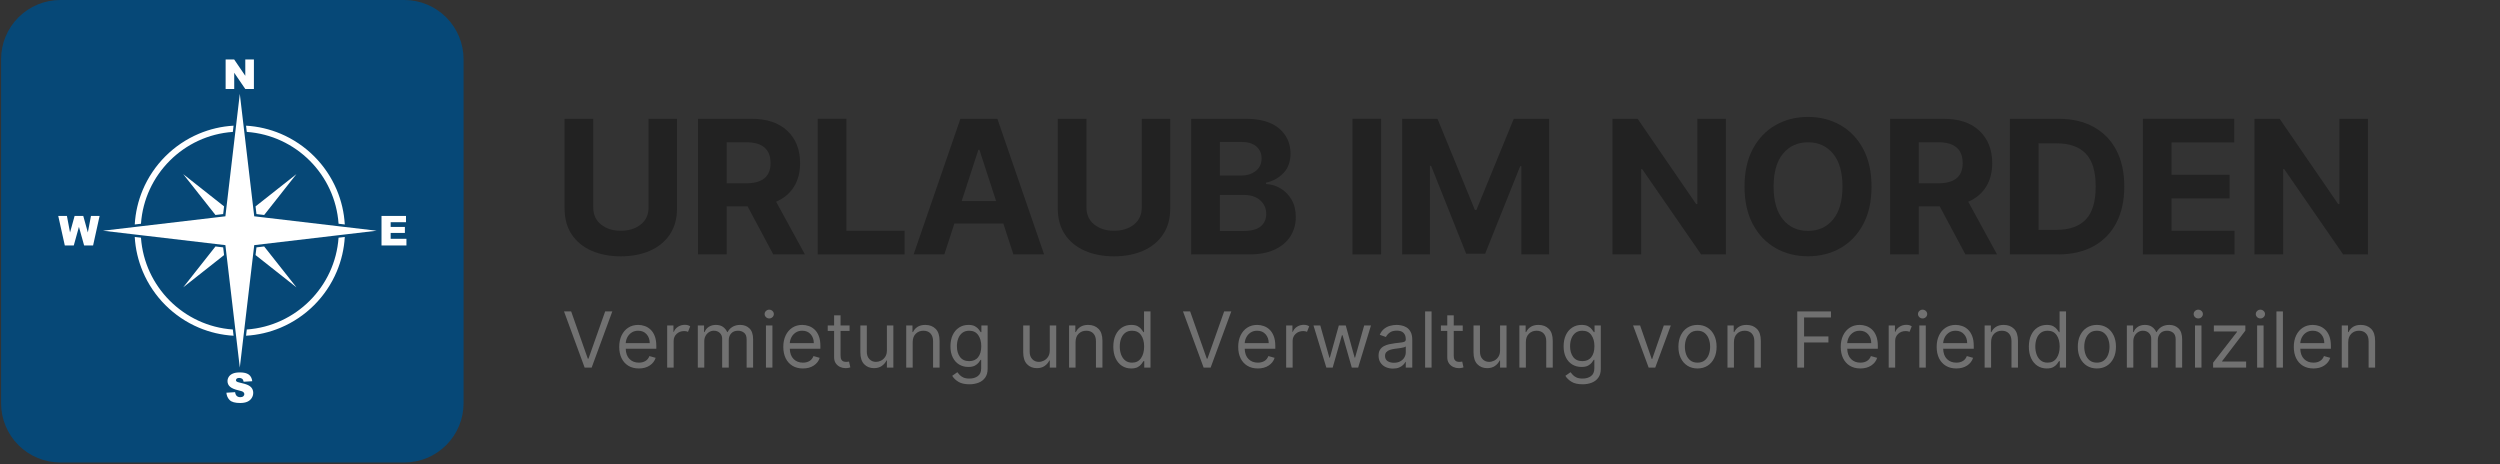 <svg xmlns="http://www.w3.org/2000/svg" xmlns:xlink="http://www.w3.org/1999/xlink" width="1685" viewBox="0 0 1263.75 234.75" height="313" preserveAspectRatio="xMidYMid meet"><rect x="0" y="0" width="1263.75" height="234.75" fill="#333333" stroke="none"/><defs><g></g><clipPath id="bb475d9228"><path d="M 0.547 0 L 234.336 0 L 234.336 233.789 L 0.547 233.789 Z M 0.547 0 " clip-rule="nonzero"></path></clipPath><clipPath id="159c32aa49"><path d="M 30.516 0 L 204.367 0 C 212.316 0 219.938 3.156 225.559 8.777 C 231.18 14.398 234.336 22.02 234.336 29.969 L 234.336 203.82 C 234.336 211.77 231.18 219.391 225.559 225.012 C 219.938 230.633 212.316 233.789 204.367 233.789 L 30.516 233.789 C 22.566 233.789 14.945 230.633 9.324 225.012 C 3.703 219.391 0.547 211.77 0.547 203.82 L 0.547 29.969 C 0.547 22.02 3.703 14.398 9.324 8.777 C 14.945 3.156 22.566 0 30.516 0 Z M 30.516 0 " clip-rule="nonzero"></path></clipPath><clipPath id="1db68e9070"><path d="M 129 124 L 150 124 L 150 146 L 129 146 Z M 129 124 " clip-rule="nonzero"></path></clipPath><clipPath id="8521438f41"><path d="M 29.391 71.258 L 29.391 162.531 C 29.391 185.289 47.836 203.738 70.594 203.738 L 164.289 203.738 C 187.047 203.738 205.496 185.289 205.496 162.531 L 205.496 71.258 C 205.496 48.5 187.047 30.051 164.289 30.051 L 70.594 30.051 C 47.836 30.051 29.391 48.5 29.391 71.258 Z M 29.391 71.258 " clip-rule="nonzero"></path></clipPath><clipPath id="893286cc1f"><path d="M 92 88 L 114 88 L 114 109 L 92 109 Z M 92 88 " clip-rule="nonzero"></path></clipPath><clipPath id="d1e3455b29"><path d="M 29.391 71.258 L 29.391 162.531 C 29.391 185.289 47.836 203.738 70.594 203.738 L 164.289 203.738 C 187.047 203.738 205.496 185.289 205.496 162.531 L 205.496 71.258 C 205.496 48.5 187.047 30.051 164.289 30.051 L 70.594 30.051 C 47.836 30.051 29.391 48.5 29.391 71.258 Z M 29.391 71.258 " clip-rule="nonzero"></path></clipPath><clipPath id="d07c2668b0"><path d="M 92 124 L 114 124 L 114 146 L 92 146 Z M 92 124 " clip-rule="nonzero"></path></clipPath><clipPath id="8e78274593"><path d="M 29.391 71.258 L 29.391 162.531 C 29.391 185.289 47.836 203.738 70.594 203.738 L 164.289 203.738 C 187.047 203.738 205.496 185.289 205.496 162.531 L 205.496 71.258 C 205.496 48.5 187.047 30.051 164.289 30.051 L 70.594 30.051 C 47.836 30.051 29.391 48.5 29.391 71.258 Z M 29.391 71.258 " clip-rule="nonzero"></path></clipPath><clipPath id="140df1969f"><path d="M 129 88 L 150 88 L 150 109 L 129 109 Z M 129 88 " clip-rule="nonzero"></path></clipPath><clipPath id="7735bf720f"><path d="M 29.391 71.258 L 29.391 162.531 C 29.391 185.289 47.836 203.738 70.594 203.738 L 164.289 203.738 C 187.047 203.738 205.496 185.289 205.496 162.531 L 205.496 71.258 C 205.496 48.5 187.047 30.051 164.289 30.051 L 70.594 30.051 C 47.836 30.051 29.391 48.5 29.391 71.258 Z M 29.391 71.258 " clip-rule="nonzero"></path></clipPath><clipPath id="0ed8c55591"><path d="M 68 119 L 119 119 L 119 170 L 68 170 Z M 68 119 " clip-rule="nonzero"></path></clipPath><clipPath id="028c1cdd03"><path d="M 29.391 71.258 L 29.391 162.531 C 29.391 185.289 47.836 203.738 70.594 203.738 L 164.289 203.738 C 187.047 203.738 205.496 185.289 205.496 162.531 L 205.496 71.258 C 205.496 48.5 187.047 30.051 164.289 30.051 L 70.594 30.051 C 47.836 30.051 29.391 48.5 29.391 71.258 Z M 29.391 71.258 " clip-rule="nonzero"></path></clipPath><clipPath id="db1c16315e"><path d="M 124 119 L 175 119 L 175 170 L 124 170 Z M 124 119 " clip-rule="nonzero"></path></clipPath><clipPath id="3063140995"><path d="M 29.391 71.258 L 29.391 162.531 C 29.391 185.289 47.836 203.738 70.594 203.738 L 164.289 203.738 C 187.047 203.738 205.496 185.289 205.496 162.531 L 205.496 71.258 C 205.496 48.5 187.047 30.051 164.289 30.051 L 70.594 30.051 C 47.836 30.051 29.391 48.5 29.391 71.258 Z M 29.391 71.258 " clip-rule="nonzero"></path></clipPath><clipPath id="3230ef5eb7"><path d="M 68 63 L 119 63 L 119 114 L 68 114 Z M 68 63 " clip-rule="nonzero"></path></clipPath><clipPath id="2e36f6dea6"><path d="M 29.391 71.258 L 29.391 162.531 C 29.391 185.289 47.836 203.738 70.594 203.738 L 164.289 203.738 C 187.047 203.738 205.496 185.289 205.496 162.531 L 205.496 71.258 C 205.496 48.5 187.047 30.051 164.289 30.051 L 70.594 30.051 C 47.836 30.051 29.391 48.5 29.391 71.258 Z M 29.391 71.258 " clip-rule="nonzero"></path></clipPath><clipPath id="60705db166"><path d="M 124 63 L 175 63 L 175 114 L 124 114 Z M 124 63 " clip-rule="nonzero"></path></clipPath><clipPath id="facb0a1097"><path d="M 29.391 71.258 L 29.391 162.531 C 29.391 185.289 47.836 203.738 70.594 203.738 L 164.289 203.738 C 187.047 203.738 205.496 185.289 205.496 162.531 L 205.496 71.258 C 205.496 48.5 187.047 30.051 164.289 30.051 L 70.594 30.051 C 47.836 30.051 29.391 48.5 29.391 71.258 Z M 29.391 71.258 " clip-rule="nonzero"></path></clipPath><clipPath id="2d9230aacb"><path d="M 52 47 L 191 47 L 191 186 L 52 186 Z M 52 47 " clip-rule="nonzero"></path></clipPath><clipPath id="8adae45820"><path d="M 29.391 71.258 L 29.391 162.531 C 29.391 185.289 47.836 203.738 70.594 203.738 L 164.289 203.738 C 187.047 203.738 205.496 185.289 205.496 162.531 L 205.496 71.258 C 205.496 48.5 187.047 30.051 164.289 30.051 L 70.594 30.051 C 47.836 30.051 29.391 48.5 29.391 71.258 Z M 29.391 71.258 " clip-rule="nonzero"></path></clipPath><clipPath id="c357f99dee"><path d="M 114 30.051 L 129 30.051 L 129 45 L 114 45 Z M 114 30.051 " clip-rule="nonzero"></path></clipPath><clipPath id="dd0b498a78"><path d="M 29.391 71.258 L 29.391 162.531 C 29.391 185.289 47.836 203.738 70.594 203.738 L 164.289 203.738 C 187.047 203.738 205.496 185.289 205.496 162.531 L 205.496 71.258 C 205.496 48.5 187.047 30.051 164.289 30.051 L 70.594 30.051 C 47.836 30.051 29.391 48.5 29.391 71.258 Z M 29.391 71.258 " clip-rule="nonzero"></path></clipPath><clipPath id="769afbe088"><path d="M 114.176 188.078 L 128.297 188.078 L 128.297 203.715 L 114.176 203.715 Z M 114.176 188.078 " clip-rule="nonzero"></path></clipPath><clipPath id="431e5ec8bc"><path d="M 29.391 71.258 L 29.391 162.531 C 29.391 185.289 47.836 203.738 70.594 203.738 L 164.289 203.738 C 187.047 203.738 205.496 185.289 205.496 162.531 L 205.496 71.258 C 205.496 48.5 187.047 30.051 164.289 30.051 L 70.594 30.051 C 47.836 30.051 29.391 48.5 29.391 71.258 Z M 29.391 71.258 " clip-rule="nonzero"></path></clipPath><clipPath id="5112224278"><path d="M 29.391 109 L 51 109 L 51 125 L 29.391 125 Z M 29.391 109 " clip-rule="nonzero"></path></clipPath><clipPath id="4e1a5d6933"><path d="M 29.391 71.258 L 29.391 162.531 C 29.391 185.289 47.836 203.738 70.594 203.738 L 164.289 203.738 C 187.047 203.738 205.496 185.289 205.496 162.531 L 205.496 71.258 C 205.496 48.5 187.047 30.051 164.289 30.051 L 70.594 30.051 C 47.836 30.051 29.391 48.5 29.391 71.258 Z M 29.391 71.258 " clip-rule="nonzero"></path></clipPath><clipPath id="bc7a14013e"><path d="M 192.805 109.066 L 205.453 109.066 L 205.453 124.332 L 192.805 124.332 Z M 192.805 109.066 " clip-rule="nonzero"></path></clipPath><clipPath id="46adf8fa4f"><path d="M 29.391 71.258 L 29.391 162.531 C 29.391 185.289 47.836 203.738 70.594 203.738 L 164.289 203.738 C 187.047 203.738 205.496 185.289 205.496 162.531 L 205.496 71.258 C 205.496 48.5 187.047 30.051 164.289 30.051 L 70.594 30.051 C 47.836 30.051 29.391 48.5 29.391 71.258 Z M 29.391 71.258 " clip-rule="nonzero"></path></clipPath></defs><g clip-path="url(#bb475d9228)"><g clip-path="url(#159c32aa49)"><path fill="#064877" d="M 0.547 0 L 234.336 0 L 234.336 233.789 L 0.547 233.789 Z M 0.547 0 " fill-opacity="1" fill-rule="nonzero"></path></g></g><g clip-path="url(#1db68e9070)"><g clip-path="url(#8521438f41)"><path fill="#ffffff" d="M 129.18 128.941 L 149.844 145.25 L 133.535 124.586 L 129.641 125.047 L 129.18 128.941 " fill-opacity="1" fill-rule="nonzero"></path></g></g><g clip-path="url(#893286cc1f)"><g clip-path="url(#d1e3455b29)"><path fill="#ffffff" d="M 113.266 104.32 L 92.613 88.02 L 108.914 108.672 L 112.809 108.211 L 113.266 104.32 " fill-opacity="1" fill-rule="nonzero"></path></g></g><g clip-path="url(#d07c2668b0)"><g clip-path="url(#8e78274593)"><path fill="#ffffff" d="M 108.922 124.586 L 92.613 145.25 L 113.266 128.949 L 112.809 125.047 L 108.922 124.586 " fill-opacity="1" fill-rule="nonzero"></path></g></g><g clip-path="url(#140df1969f)"><g clip-path="url(#7735bf720f)"><path fill="#ffffff" d="M 133.543 108.672 L 149.844 88.02 L 129.18 104.328 L 129.641 108.211 L 133.543 108.672 " fill-opacity="1" fill-rule="nonzero"></path></g></g><g clip-path="url(#0ed8c55591)"><g clip-path="url(#028c1cdd03)"><path fill="#ffffff" d="M 71.262 120.152 L 68.113 119.781 C 68.469 125.844 69.836 131.73 72.199 137.32 C 73.535 140.473 75.184 143.512 77.105 146.355 C 79.008 149.172 81.191 151.82 83.598 154.227 C 86.004 156.633 88.652 158.816 91.469 160.719 C 94.312 162.641 97.352 164.289 100.5 165.621 C 106.098 167.988 111.996 169.359 118.066 169.711 L 117.695 166.562 C 92.887 164.836 73 144.957 71.262 120.152 " fill-opacity="1" fill-rule="nonzero"></path></g></g><g clip-path="url(#db1c16315e)"><g clip-path="url(#3063140995)"><path fill="#ffffff" d="M 124.75 166.559 L 124.379 169.707 C 130.438 169.352 136.32 167.984 141.906 165.621 C 145.055 164.289 148.094 162.641 150.938 160.719 C 153.754 158.816 156.402 156.633 158.809 154.227 C 161.215 151.82 163.398 149.172 165.301 146.355 C 167.223 143.512 168.871 140.473 170.203 137.32 C 172.57 131.734 173.938 125.848 174.293 119.789 L 171.141 120.156 C 169.402 144.945 149.539 164.812 124.75 166.559 " fill-opacity="1" fill-rule="nonzero"></path></g></g><g clip-path="url(#3230ef5eb7)"><g clip-path="url(#2e36f6dea6)"><path fill="#ffffff" d="M 117.699 66.68 L 118.066 63.527 C 111.996 63.879 106.102 65.25 100.5 67.617 C 97.352 68.949 94.312 70.602 91.469 72.52 C 88.652 74.422 86.004 76.609 83.598 79.016 C 81.191 81.418 79.008 84.066 77.105 86.883 C 75.184 89.727 73.535 92.766 72.199 95.918 C 69.836 101.516 68.465 107.406 68.113 113.477 L 71.262 113.105 C 72.992 88.289 92.883 68.402 117.699 66.68 " fill-opacity="1" fill-rule="nonzero"></path></g></g><g clip-path="url(#60705db166)"><g clip-path="url(#facb0a1097)"><path fill="#ffffff" d="M 171.145 113.098 L 174.293 113.469 C 173.941 107.402 172.57 101.512 170.203 95.918 C 168.871 92.766 167.223 89.727 165.301 86.883 C 163.398 84.066 161.215 81.418 158.809 79.016 C 156.402 76.609 153.754 74.422 150.938 72.52 C 148.094 70.602 145.055 68.949 141.906 67.617 C 136.316 65.254 130.438 63.887 124.379 63.531 L 124.75 66.68 C 149.543 68.426 169.414 88.301 171.145 113.098 " fill-opacity="1" fill-rule="nonzero"></path></g></g><g clip-path="url(#2d9230aacb)"><g clip-path="url(#8adae45820)"><path fill="#ffffff" d="M 190.406 116.629 L 174.352 114.738 L 171.215 114.371 L 133.445 109.922 L 128.512 109.34 L 127.93 104.406 L 123.34 65.41 L 123.109 63.473 L 121.223 47.445 L 119.336 63.473 L 119.117 65.324 L 114.516 104.398 L 113.938 109.34 L 109.008 109.922 L 71.191 114.375 L 70.035 114.512 L 52.039 116.629 L 68.055 118.516 L 71.191 118.883 L 109.004 123.336 L 113.938 123.918 L 114.516 128.852 L 121.223 185.812 L 123.414 167.188 L 123.48 166.633 L 127.93 128.844 L 128.512 123.918 L 133.453 123.332 L 171.215 118.887 L 174.352 118.52 L 190.406 116.629 " fill-opacity="1" fill-rule="nonzero"></path></g></g><g clip-path="url(#c357f99dee)"><g clip-path="url(#dd0b498a78)"><path fill="#ffffff" d="M 114.055 30.051 L 118.367 30.051 L 123.996 38.32 L 123.996 30.051 L 128.352 30.051 L 128.352 45 L 123.996 45 L 118.398 36.793 L 118.398 45 L 114.055 45 L 114.055 30.051 " fill-opacity="1" fill-rule="nonzero"></path></g></g><g clip-path="url(#769afbe088)"><g clip-path="url(#431e5ec8bc)"><path fill="#ffffff" d="M 114.441 198.516 L 118.836 198.238 C 118.934 198.953 119.125 199.496 119.418 199.871 C 119.895 200.477 120.574 200.777 121.457 200.777 C 122.117 200.777 122.625 200.625 122.98 200.312 C 123.34 200.004 123.516 199.645 123.516 199.238 C 123.516 198.852 123.348 198.504 123.008 198.199 C 122.668 197.891 121.879 197.605 120.641 197.332 C 118.617 196.879 117.172 196.273 116.309 195.516 C 115.438 194.762 115.004 193.801 115.004 192.629 C 115.004 191.863 115.227 191.137 115.672 190.453 C 116.117 189.77 116.785 189.234 117.68 188.844 C 118.574 188.453 119.797 188.258 121.355 188.258 C 123.266 188.258 124.723 188.609 125.727 189.32 C 126.727 190.035 127.324 191.164 127.516 192.711 L 123.16 192.969 C 123.043 192.293 122.801 191.805 122.43 191.5 C 122.059 191.191 121.551 191.039 120.898 191.039 C 120.359 191.039 119.953 191.156 119.684 191.383 C 119.41 191.609 119.273 191.887 119.273 192.215 C 119.273 192.453 119.387 192.664 119.613 192.855 C 119.828 193.051 120.344 193.234 121.16 193.406 C 123.18 193.84 124.625 194.281 125.5 194.727 C 126.375 195.172 127.012 195.723 127.41 196.383 C 127.805 197.043 128.004 197.781 128.004 198.598 C 128.004 199.555 127.738 200.438 127.207 201.246 C 126.68 202.059 125.938 202.668 124.984 203.09 C 124.035 203.508 122.836 203.715 121.387 203.715 C 118.844 203.715 117.082 203.227 116.105 202.246 C 115.125 201.27 114.57 200.023 114.441 198.516 " fill-opacity="1" fill-rule="nonzero"></path></g></g><g clip-path="url(#5112224278)"><g clip-path="url(#4e1a5d6933)"><path fill="#ffffff" d="M 29.438 109.145 L 33.824 109.145 L 35.402 117.516 L 37.715 109.145 L 42.086 109.145 L 44.406 117.504 L 45.988 109.145 L 50.352 109.145 L 47.055 124.094 L 42.527 124.094 L 39.902 114.68 L 37.293 124.094 L 32.762 124.094 L 29.438 109.145 " fill-opacity="1" fill-rule="nonzero"></path></g></g><g clip-path="url(#bc7a14013e)"><g clip-path="url(#46adf8fa4f)"><path fill="#ffffff" d="M 192.852 109.145 L 205.23 109.145 L 205.23 112.336 L 197.48 112.336 L 197.48 114.711 L 204.668 114.711 L 204.668 117.762 L 197.48 117.762 L 197.48 120.707 L 205.453 120.707 L 205.453 124.094 L 192.852 124.094 L 192.852 109.145 " fill-opacity="1" fill-rule="nonzero"></path></g></g><g fill="#222222" fill-opacity="1"><g transform="translate(279.441, 128.606)"><g><path d="M 48.406 -68.562 L 62.797 -68.562 L 62.797 -23.234 C 62.797 -18.055 61.578 -13.664 59.141 -10.062 C 56.711 -6.457 53.363 -3.719 49.094 -1.844 C 44.82 0.031 39.914 0.969 34.375 0.969 C 28.844 0.969 23.93 0.031 19.641 -1.844 C 15.359 -3.719 12.004 -6.457 9.578 -10.062 C 7.16 -13.664 5.953 -18.055 5.953 -23.234 L 5.953 -68.562 L 20.453 -68.562 L 20.453 -23.734 C 20.453 -20.078 21.773 -17.195 24.422 -15.094 C 27.066 -13 30.383 -11.953 34.375 -11.953 C 38.438 -11.953 41.789 -13 44.438 -15.094 C 47.082 -17.195 48.406 -20.078 48.406 -23.734 Z M 48.406 -68.562 "></path></g></g></g><g fill="#222222" fill-opacity="1"><g transform="translate(346.874, 128.606)"><g><path d="M 5.953 0 L 5.953 -68.562 L 33 -68.562 C 40.789 -68.562 46.832 -66.531 51.125 -62.469 C 55.426 -58.406 57.578 -52.969 57.578 -46.156 C 57.578 -41.469 56.531 -37.461 54.438 -34.141 C 52.352 -30.816 49.359 -28.316 45.453 -26.641 L 60.016 0 L 44.016 0 L 31.031 -24.297 L 20.453 -24.297 L 20.453 0 Z M 20.453 -35.953 L 30.297 -35.953 C 38.523 -35.953 42.641 -39.352 42.641 -46.156 C 42.641 -53.188 38.504 -56.703 30.234 -56.703 L 20.453 -56.703 Z M 20.453 -35.953 "></path></g></g></g><g fill="#222222" fill-opacity="1"><g transform="translate(407.412, 128.606)"><g><path d="M 5.953 0 L 5.953 -68.562 L 20.453 -68.562 L 20.453 -11.953 L 49.844 -11.953 L 49.844 0 Z M 5.953 0 "></path></g></g></g><g fill="#222222" fill-opacity="1"><g transform="translate(459.582, 128.606)"><g><path d="M 17.781 0 L 2.25 0 L 25.906 -68.562 L 44.594 -68.562 L 68.219 0 L 52.688 0 L 47.594 -15.625 L 22.859 -15.625 Z M 26.547 -26.953 L 43.953 -26.953 L 35.516 -52.891 L 34.984 -52.891 Z M 26.547 -26.953 "></path></g></g></g><g fill="#222222" fill-opacity="1"><g transform="translate(528.755, 128.606)"><g><path d="M 48.406 -68.562 L 62.797 -68.562 L 62.797 -23.234 C 62.797 -18.055 61.578 -13.664 59.141 -10.062 C 56.711 -6.457 53.363 -3.719 49.094 -1.844 C 44.82 0.031 39.914 0.969 34.375 0.969 C 28.844 0.969 23.93 0.031 19.641 -1.844 C 15.359 -3.719 12.004 -6.457 9.578 -10.062 C 7.16 -13.664 5.953 -18.055 5.953 -23.234 L 5.953 -68.562 L 20.453 -68.562 L 20.453 -23.734 C 20.453 -20.078 21.773 -17.195 24.422 -15.094 C 27.066 -13 30.383 -11.953 34.375 -11.953 C 38.438 -11.953 41.789 -13 44.438 -15.094 C 47.082 -17.195 48.406 -20.078 48.406 -23.734 Z M 48.406 -68.562 "></path></g></g></g><g fill="#222222" fill-opacity="1"><g transform="translate(596.188, 128.606)"><g><path d="M 5.953 0 L 5.953 -68.562 L 33.406 -68.562 C 40.969 -68.562 46.648 -66.914 50.453 -63.625 C 54.266 -60.332 56.172 -56.117 56.172 -50.984 C 56.172 -46.941 55 -43.676 52.656 -41.188 C 50.312 -38.695 47.352 -37.051 43.781 -36.25 L 43.781 -35.578 C 46.395 -35.473 48.844 -34.738 51.125 -33.375 C 53.414 -32.008 55.273 -30.109 56.703 -27.672 C 58.129 -25.242 58.844 -22.336 58.844 -18.953 C 58.844 -15.305 57.941 -12.055 56.141 -9.203 C 54.348 -6.348 51.703 -4.098 48.203 -2.453 C 44.703 -0.816 40.383 0 35.25 0 Z M 20.453 -11.844 L 32.266 -11.844 C 36.328 -11.844 39.281 -12.625 41.125 -14.188 C 42.969 -15.75 43.891 -17.816 43.891 -20.391 C 43.891 -23.223 42.879 -25.539 40.859 -27.344 C 38.836 -29.156 36.086 -30.062 32.609 -30.062 L 20.453 -30.062 Z M 20.453 -39.875 L 31.203 -39.875 C 34.172 -39.875 36.633 -40.645 38.594 -42.188 C 40.562 -43.738 41.547 -45.867 41.547 -48.578 C 41.547 -51.047 40.664 -53.039 38.906 -54.562 C 37.156 -56.082 34.676 -56.844 31.469 -56.844 L 20.453 -56.844 Z M 20.453 -39.875 "></path></g></g></g><g fill="#222222" fill-opacity="1"><g transform="translate(657.161, 128.606)"><g></g></g></g><g fill="#222222" fill-opacity="1"><g transform="translate(677.699, 128.606)"><g><path d="M 20.453 -68.562 L 20.453 0 L 5.953 0 L 5.953 -68.562 Z M 20.453 -68.562 "></path></g></g></g><g fill="#222222" fill-opacity="1"><g transform="translate(702.823, 128.606)"><g><path d="M 5.953 -68.562 L 23.828 -68.562 L 42.719 -22.5 L 43.516 -22.5 L 62.391 -68.562 L 80.266 -68.562 L 80.266 0 L 66.219 0 L 66.219 -44.625 L 65.641 -44.625 L 47.906 -0.328 L 38.328 -0.328 L 20.594 -44.797 L 20.016 -44.797 L 20.016 0 L 5.953 0 Z M 5.953 -68.562 "></path></g></g></g><g fill="#222222" fill-opacity="1"><g transform="translate(788.599, 128.606)"><g></g></g></g><g fill="#222222" fill-opacity="1"><g transform="translate(809.137, 128.606)"><g><path d="M 63.297 -68.562 L 63.297 0 L 50.781 0 L 20.953 -43.156 L 20.453 -43.156 L 20.453 0 L 5.953 0 L 5.953 -68.562 L 18.672 -68.562 L 48.266 -25.438 L 48.875 -25.438 L 48.875 -68.562 Z M 63.297 -68.562 "></path></g></g></g><g fill="#222222" fill-opacity="1"><g transform="translate(877.105, 128.606)"><g><path d="M 68.953 -34.281 C 68.953 -26.801 67.539 -20.438 64.719 -15.188 C 61.895 -9.945 58.062 -5.945 53.219 -3.188 C 48.383 -0.438 42.93 0.938 36.859 0.938 C 30.766 0.938 25.297 -0.441 20.453 -3.203 C 15.609 -5.973 11.781 -9.984 8.969 -15.234 C 6.156 -20.492 4.75 -26.844 4.75 -34.281 C 4.75 -41.758 6.156 -48.117 8.969 -53.359 C 11.781 -58.598 15.609 -62.598 20.453 -65.359 C 25.297 -68.117 30.766 -69.5 36.859 -69.5 C 42.93 -69.5 48.383 -68.117 53.219 -65.359 C 58.062 -62.598 61.895 -58.598 64.719 -53.359 C 67.539 -48.117 68.953 -41.758 68.953 -34.281 Z M 54.266 -34.281 C 54.266 -41.551 52.676 -47.098 49.5 -50.922 C 46.332 -54.754 42.117 -56.672 36.859 -56.672 C 31.586 -56.672 27.367 -54.754 24.203 -50.922 C 21.035 -47.098 19.453 -41.551 19.453 -34.281 C 19.453 -27.031 21.035 -21.484 24.203 -17.641 C 27.367 -13.805 31.586 -11.891 36.859 -11.891 C 42.117 -11.891 46.332 -13.805 49.5 -17.641 C 52.676 -21.484 54.266 -27.031 54.266 -34.281 Z M 54.266 -34.281 "></path></g></g></g><g fill="#222222" fill-opacity="1"><g transform="translate(949.492, 128.606)"><g><path d="M 5.953 0 L 5.953 -68.562 L 33 -68.562 C 40.789 -68.562 46.832 -66.531 51.125 -62.469 C 55.426 -58.406 57.578 -52.969 57.578 -46.156 C 57.578 -41.469 56.531 -37.461 54.438 -34.141 C 52.352 -30.816 49.359 -28.316 45.453 -26.641 L 60.016 0 L 44.016 0 L 31.031 -24.297 L 20.453 -24.297 L 20.453 0 Z M 20.453 -35.953 L 30.297 -35.953 C 38.523 -35.953 42.641 -39.352 42.641 -46.156 C 42.641 -53.188 38.504 -56.703 30.234 -56.703 L 20.453 -56.703 Z M 20.453 -35.953 "></path></g></g></g><g fill="#222222" fill-opacity="1"><g transform="translate(1010.03, 128.606)"><g><path d="M 30.266 0 L 5.953 0 L 5.953 -68.562 L 30.469 -68.562 C 37.363 -68.562 43.301 -67.191 48.281 -64.453 C 53.27 -61.723 57.102 -57.801 59.781 -52.688 C 62.457 -47.582 63.797 -41.469 63.797 -34.344 C 63.797 -27.207 62.453 -21.07 59.766 -15.938 C 57.078 -10.801 53.227 -6.859 48.219 -4.109 C 43.207 -1.367 37.223 0 30.266 0 Z M 20.453 -12.422 L 29.656 -12.422 C 36.102 -12.422 40.992 -14.16 44.328 -17.641 C 47.672 -21.117 49.344 -26.688 49.344 -34.344 C 49.344 -41.957 47.672 -47.492 44.328 -50.953 C 40.992 -54.41 36.113 -56.141 29.688 -56.141 L 20.453 -56.141 Z M 20.453 -12.422 "></path></g></g></g><g fill="#222222" fill-opacity="1"><g transform="translate(1077.262, 128.606)"><g><path d="M 5.953 0 L 5.953 -68.562 L 52.156 -68.562 L 52.156 -56.609 L 20.453 -56.609 L 20.453 -40.266 L 49.781 -40.266 L 49.781 -28.312 L 20.453 -28.312 L 20.453 -11.953 L 52.281 -11.953 L 52.281 0 Z M 5.953 0 "></path></g></g></g><g fill="#222222" fill-opacity="1"><g transform="translate(1133.683, 128.606)"><g><path d="M 63.297 -68.562 L 63.297 0 L 50.781 0 L 20.953 -43.156 L 20.453 -43.156 L 20.453 0 L 5.953 0 L 5.953 -68.562 L 18.672 -68.562 L 48.266 -25.438 L 48.875 -25.438 L 48.875 -68.562 Z M 63.297 -68.562 "></path></g></g></g><g fill="#717171" fill-opacity="1"><g transform="translate(284.114, 185.819)"><g><path d="M 4.609 -28.391 L 13.031 -4.5 L 13.359 -4.5 L 21.797 -28.391 L 25.406 -28.391 L 14.969 0 L 11.422 0 L 1 -28.391 Z M 4.609 -28.391 "></path></g></g></g><g fill="#717171" fill-opacity="1"><g transform="translate(311.018, 185.819)"><g><path d="M 11.922 0.438 C 9.867 0.438 8.098 -0.016 6.609 -0.922 C 5.129 -1.828 3.988 -3.098 3.188 -4.734 C 2.395 -6.379 2 -8.297 2 -10.484 C 2 -12.66 2.395 -14.582 3.188 -16.25 C 3.988 -17.926 5.109 -19.234 6.547 -20.172 C 7.984 -21.109 9.664 -21.578 11.594 -21.578 C 12.695 -21.578 13.789 -21.391 14.875 -21.016 C 15.957 -20.648 16.941 -20.051 17.828 -19.219 C 18.711 -18.395 19.422 -17.301 19.953 -15.938 C 20.484 -14.582 20.75 -12.91 20.75 -10.922 L 20.75 -9.547 L 5.281 -9.547 C 5.352 -7.266 6 -5.52 7.219 -4.312 C 8.438 -3.102 10.004 -2.5 11.922 -2.5 C 13.211 -2.5 14.316 -2.773 15.234 -3.328 C 16.16 -3.879 16.832 -4.711 17.25 -5.828 L 20.406 -4.938 C 19.906 -3.332 18.906 -2.035 17.406 -1.047 C 15.914 -0.055 14.086 0.438 11.922 0.438 Z M 5.281 -12.375 L 17.422 -12.375 C 17.422 -14.176 16.891 -15.672 15.828 -16.859 C 14.773 -18.047 13.363 -18.641 11.594 -18.641 C 10.344 -18.641 9.258 -18.348 8.344 -17.766 C 7.426 -17.18 6.703 -16.41 6.172 -15.453 C 5.648 -14.492 5.352 -13.469 5.281 -12.375 Z M 5.281 -12.375 "></path></g></g></g><g fill="#717171" fill-opacity="1"><g transform="translate(334.263, 185.819)"><g><path d="M 3 0 L 3 -21.297 L 6.156 -21.297 L 6.156 -18.078 L 6.375 -18.078 C 6.758 -19.129 7.457 -19.984 8.469 -20.641 C 9.488 -21.297 10.641 -21.625 11.922 -21.625 C 12.516 -21.625 13.031 -21.555 13.469 -21.422 C 13.914 -21.285 14.305 -21.098 14.641 -20.859 L 13.531 -18.078 C 13.301 -18.203 13.031 -18.297 12.719 -18.359 C 12.406 -18.43 12.047 -18.469 11.641 -18.469 C 10.086 -18.469 8.801 -17.992 7.781 -17.047 C 6.77 -16.098 6.266 -14.91 6.266 -13.484 L 6.266 0 Z M 3 0 "></path></g></g></g><g fill="#717171" fill-opacity="1"><g transform="translate(349.743, 185.819)"><g><path d="M 3 0 L 3 -21.297 L 6.156 -21.297 L 6.156 -17.969 L 6.438 -17.969 C 6.875 -19.102 7.586 -19.988 8.578 -20.625 C 9.566 -21.258 10.754 -21.578 12.141 -21.578 C 13.547 -21.578 14.719 -21.258 15.656 -20.625 C 16.594 -19.988 17.328 -19.102 17.859 -17.969 L 18.078 -17.969 C 18.629 -19.07 19.445 -19.945 20.531 -20.594 C 21.625 -21.25 22.93 -21.578 24.453 -21.578 C 26.359 -21.578 27.914 -20.984 29.125 -19.797 C 30.344 -18.609 30.953 -16.758 30.953 -14.25 L 30.953 0 L 27.672 0 L 27.672 -14.25 C 27.672 -15.82 27.238 -16.945 26.375 -17.625 C 25.52 -18.301 24.508 -18.641 23.344 -18.641 C 21.852 -18.641 20.695 -18.188 19.875 -17.281 C 19.051 -16.383 18.641 -15.242 18.641 -13.859 L 18.641 0 L 15.312 0 L 15.312 -14.594 C 15.312 -15.801 14.914 -16.773 14.125 -17.516 C 13.344 -18.266 12.332 -18.641 11.094 -18.641 C 10.238 -18.641 9.441 -18.41 8.703 -17.953 C 7.973 -17.504 7.383 -16.879 6.938 -16.078 C 6.488 -15.273 6.266 -14.352 6.266 -13.312 L 6.266 0 Z M 3 0 "></path></g></g></g><g fill="#717171" fill-opacity="1"><g transform="translate(384.19, 185.819)"><g><path d="M 3 0 L 3 -21.297 L 6.266 -21.297 L 6.266 0 Z M 4.656 -24.844 C 4.02 -24.844 3.473 -25.062 3.016 -25.5 C 2.555 -25.938 2.328 -26.457 2.328 -27.062 C 2.328 -27.676 2.555 -28.195 3.016 -28.625 C 3.473 -29.062 4.02 -29.281 4.656 -29.281 C 5.289 -29.281 5.836 -29.062 6.297 -28.625 C 6.754 -28.195 6.984 -27.676 6.984 -27.062 C 6.984 -26.457 6.754 -25.938 6.297 -25.5 C 5.836 -25.062 5.289 -24.844 4.656 -24.844 Z M 4.656 -24.844 "></path></g></g></g><g fill="#717171" fill-opacity="1"><g transform="translate(393.958, 185.819)"><g><path d="M 11.922 0.438 C 9.867 0.438 8.098 -0.016 6.609 -0.922 C 5.129 -1.828 3.988 -3.098 3.188 -4.734 C 2.395 -6.379 2 -8.297 2 -10.484 C 2 -12.66 2.395 -14.582 3.188 -16.25 C 3.988 -17.926 5.109 -19.234 6.547 -20.172 C 7.984 -21.109 9.664 -21.578 11.594 -21.578 C 12.695 -21.578 13.789 -21.391 14.875 -21.016 C 15.957 -20.648 16.941 -20.051 17.828 -19.219 C 18.711 -18.395 19.422 -17.301 19.953 -15.938 C 20.484 -14.582 20.75 -12.91 20.75 -10.922 L 20.75 -9.547 L 5.281 -9.547 C 5.352 -7.266 6 -5.52 7.219 -4.312 C 8.438 -3.102 10.004 -2.5 11.922 -2.5 C 13.211 -2.5 14.316 -2.773 15.234 -3.328 C 16.16 -3.879 16.832 -4.711 17.25 -5.828 L 20.406 -4.938 C 19.906 -3.332 18.906 -2.035 17.406 -1.047 C 15.914 -0.055 14.086 0.438 11.922 0.438 Z M 5.281 -12.375 L 17.422 -12.375 C 17.422 -14.176 16.891 -15.672 15.828 -16.859 C 14.773 -18.047 13.363 -18.641 11.594 -18.641 C 10.344 -18.641 9.258 -18.348 8.344 -17.766 C 7.426 -17.18 6.703 -16.41 6.172 -15.453 C 5.648 -14.492 5.352 -13.469 5.281 -12.375 Z M 5.281 -12.375 "></path></g></g></g><g fill="#717171" fill-opacity="1"><g transform="translate(417.202, 185.819)"><g><path d="M 12.25 -21.297 L 12.25 -18.531 L 7.703 -18.531 L 7.703 -6.094 C 7.703 -5.176 7.836 -4.488 8.109 -4.031 C 8.391 -3.57 8.742 -3.266 9.172 -3.109 C 9.598 -2.961 10.051 -2.891 10.531 -2.891 C 10.895 -2.891 11.191 -2.91 11.422 -2.953 C 11.648 -2.992 11.836 -3.023 11.984 -3.047 L 12.641 -0.109 C 12.422 -0.023 12.113 0.055 11.719 0.141 C 11.32 0.234 10.816 0.281 10.203 0.281 C 9.273 0.281 8.367 0.082 7.484 -0.312 C 6.609 -0.719 5.879 -1.328 5.297 -2.141 C 4.723 -2.953 4.438 -3.977 4.438 -5.219 L 4.438 -18.531 L 1.219 -18.531 L 1.219 -21.297 L 4.438 -21.297 L 4.438 -26.406 L 7.703 -26.406 L 7.703 -21.297 Z M 12.25 -21.297 "></path></g></g></g><g fill="#717171" fill-opacity="1"><g transform="translate(431.907, 185.819)"><g><path d="M 16.422 -8.703 L 16.422 -21.297 L 19.688 -21.297 L 19.688 0 L 16.422 0 L 16.422 -3.609 L 16.203 -3.609 C 15.703 -2.523 14.922 -1.602 13.859 -0.844 C 12.805 -0.094 11.477 0.281 9.875 0.281 C 7.875 0.281 6.227 -0.379 4.938 -1.703 C 3.645 -3.023 3 -5.047 3 -7.766 L 3 -21.297 L 6.266 -21.297 L 6.266 -7.984 C 6.266 -6.43 6.703 -5.191 7.578 -4.266 C 8.453 -3.348 9.566 -2.891 10.922 -2.891 C 11.734 -2.891 12.562 -3.094 13.406 -3.5 C 14.258 -3.914 14.973 -4.555 15.547 -5.422 C 16.129 -6.285 16.422 -7.379 16.422 -8.703 Z M 16.422 -8.703 "></path></g></g></g><g fill="#717171" fill-opacity="1"><g transform="translate(455.095, 185.819)"><g><path d="M 6.266 -12.812 L 6.266 0 L 3 0 L 3 -21.297 L 6.156 -21.297 L 6.156 -17.969 L 6.438 -17.969 C 6.938 -19.051 7.691 -19.922 8.703 -20.578 C 9.723 -21.242 11.035 -21.578 12.641 -21.578 C 14.797 -21.578 16.535 -20.914 17.859 -19.594 C 19.191 -18.27 19.859 -16.25 19.859 -13.531 L 19.859 0 L 16.578 0 L 16.578 -13.312 C 16.578 -14.988 16.145 -16.297 15.281 -17.234 C 14.414 -18.172 13.223 -18.641 11.703 -18.641 C 10.141 -18.641 8.844 -18.129 7.812 -17.109 C 6.781 -16.098 6.266 -14.664 6.266 -12.812 Z M 6.266 -12.812 "></path></g></g></g><g fill="#717171" fill-opacity="1"><g transform="translate(478.451, 185.819)"><g><path d="M 11.594 8.438 C 9.219 8.438 7.336 8.004 5.953 7.141 C 4.566 6.273 3.547 5.281 2.891 4.156 L 5.484 2.328 C 5.785 2.711 6.16 3.156 6.609 3.656 C 7.066 4.164 7.691 4.609 8.484 4.984 C 9.273 5.359 10.312 5.547 11.594 5.547 C 13.312 5.547 14.727 5.129 15.844 4.297 C 16.969 3.461 17.531 2.16 17.531 0.391 L 17.531 -3.938 L 17.25 -3.938 C 17.008 -3.551 16.672 -3.07 16.234 -2.5 C 15.797 -1.938 15.164 -1.43 14.344 -0.984 C 13.531 -0.547 12.426 -0.328 11.031 -0.328 C 9.312 -0.328 7.77 -0.734 6.406 -1.547 C 5.051 -2.359 3.977 -3.539 3.188 -5.094 C 2.395 -6.656 2 -8.547 2 -10.766 C 2 -12.941 2.379 -14.844 3.141 -16.469 C 3.91 -18.094 4.977 -19.348 6.344 -20.234 C 7.719 -21.129 9.301 -21.578 11.094 -21.578 C 12.477 -21.578 13.578 -21.348 14.391 -20.891 C 15.211 -20.43 15.844 -19.91 16.281 -19.328 C 16.719 -18.754 17.062 -18.285 17.312 -17.922 L 17.641 -17.922 L 17.641 -21.297 L 20.797 -21.297 L 20.797 0.609 C 20.797 2.441 20.379 3.93 19.547 5.078 C 18.723 6.234 17.613 7.082 16.219 7.625 C 14.832 8.164 13.289 8.438 11.594 8.438 Z M 11.484 -3.266 C 13.453 -3.266 14.957 -3.93 16 -5.266 C 17.051 -6.609 17.578 -8.457 17.578 -10.812 C 17.578 -13.113 17.055 -14.992 16.016 -16.453 C 14.984 -17.91 13.473 -18.641 11.484 -18.641 C 10.098 -18.641 8.941 -18.285 8.016 -17.578 C 7.098 -16.879 6.41 -15.938 5.953 -14.75 C 5.492 -13.57 5.266 -12.258 5.266 -10.812 C 5.266 -8.594 5.785 -6.781 6.828 -5.375 C 7.879 -3.969 9.43 -3.266 11.484 -3.266 Z M 11.484 -3.266 "></path></g></g></g><g fill="#717171" fill-opacity="1"><g transform="translate(502.749, 185.819)"><g></g></g></g><g fill="#717171" fill-opacity="1"><g transform="translate(514.236, 185.819)"><g><path d="M 16.422 -8.703 L 16.422 -21.297 L 19.688 -21.297 L 19.688 0 L 16.422 0 L 16.422 -3.609 L 16.203 -3.609 C 15.703 -2.523 14.922 -1.602 13.859 -0.844 C 12.805 -0.094 11.477 0.281 9.875 0.281 C 7.875 0.281 6.227 -0.379 4.938 -1.703 C 3.645 -3.023 3 -5.047 3 -7.766 L 3 -21.297 L 6.266 -21.297 L 6.266 -7.984 C 6.266 -6.43 6.703 -5.191 7.578 -4.266 C 8.453 -3.348 9.566 -2.891 10.922 -2.891 C 11.734 -2.891 12.562 -3.094 13.406 -3.5 C 14.258 -3.914 14.973 -4.555 15.547 -5.422 C 16.129 -6.285 16.422 -7.379 16.422 -8.703 Z M 16.422 -8.703 "></path></g></g></g><g fill="#717171" fill-opacity="1"><g transform="translate(537.425, 185.819)"><g><path d="M 6.266 -12.812 L 6.266 0 L 3 0 L 3 -21.297 L 6.156 -21.297 L 6.156 -17.969 L 6.438 -17.969 C 6.938 -19.051 7.691 -19.922 8.703 -20.578 C 9.723 -21.242 11.035 -21.578 12.641 -21.578 C 14.797 -21.578 16.535 -20.914 17.859 -19.594 C 19.191 -18.27 19.859 -16.25 19.859 -13.531 L 19.859 0 L 16.578 0 L 16.578 -13.312 C 16.578 -14.988 16.145 -16.297 15.281 -17.234 C 14.414 -18.172 13.223 -18.641 11.703 -18.641 C 10.141 -18.641 8.844 -18.129 7.812 -17.109 C 6.781 -16.098 6.266 -14.664 6.266 -12.812 Z M 6.266 -12.812 "></path></g></g></g><g fill="#717171" fill-opacity="1"><g transform="translate(560.78, 185.819)"><g><path d="M 11.031 0.438 C 9.258 0.438 7.691 -0.008 6.328 -0.906 C 4.973 -1.812 3.91 -3.086 3.141 -4.734 C 2.379 -6.379 2 -8.332 2 -10.594 C 2 -12.832 2.379 -14.773 3.141 -16.422 C 3.91 -18.066 4.977 -19.336 6.344 -20.234 C 7.719 -21.129 9.301 -21.578 11.094 -21.578 C 12.477 -21.578 13.57 -21.348 14.375 -20.891 C 15.188 -20.43 15.805 -19.91 16.234 -19.328 C 16.672 -18.754 17.008 -18.285 17.25 -17.922 L 17.531 -17.922 L 17.531 -28.391 L 20.797 -28.391 L 20.797 0 L 17.641 0 L 17.641 -3.266 L 17.25 -3.266 C 17.008 -2.879 16.664 -2.391 16.219 -1.797 C 15.781 -1.211 15.148 -0.691 14.328 -0.234 C 13.504 0.211 12.406 0.438 11.031 0.438 Z M 11.484 -2.5 C 13.453 -2.5 14.957 -3.254 16 -4.766 C 17.051 -6.273 17.578 -8.238 17.578 -10.656 C 17.578 -13.039 17.055 -14.969 16.016 -16.438 C 14.984 -17.906 13.473 -18.641 11.484 -18.641 C 10.098 -18.641 8.941 -18.285 8.016 -17.578 C 7.098 -16.867 6.41 -15.91 5.953 -14.703 C 5.492 -13.492 5.266 -12.145 5.266 -10.656 C 5.266 -9.133 5.5 -7.754 5.969 -6.516 C 6.438 -5.285 7.129 -4.305 8.047 -3.578 C 8.961 -2.859 10.109 -2.5 11.484 -2.5 Z M 11.484 -2.5 "></path></g></g></g><g fill="#717171" fill-opacity="1"><g transform="translate(585.522, 185.819)"><g></g></g></g><g fill="#717171" fill-opacity="1"><g transform="translate(597.01, 185.819)"><g><path d="M 4.609 -28.391 L 13.031 -4.5 L 13.359 -4.5 L 21.797 -28.391 L 25.406 -28.391 L 14.969 0 L 11.422 0 L 1 -28.391 Z M 4.609 -28.391 "></path></g></g></g><g fill="#717171" fill-opacity="1"><g transform="translate(623.914, 185.819)"><g><path d="M 11.922 0.438 C 9.867 0.438 8.098 -0.016 6.609 -0.922 C 5.129 -1.828 3.988 -3.098 3.188 -4.734 C 2.395 -6.379 2 -8.297 2 -10.484 C 2 -12.66 2.395 -14.582 3.188 -16.25 C 3.988 -17.926 5.109 -19.234 6.547 -20.172 C 7.984 -21.109 9.664 -21.578 11.594 -21.578 C 12.695 -21.578 13.789 -21.391 14.875 -21.016 C 15.957 -20.648 16.941 -20.051 17.828 -19.219 C 18.711 -18.395 19.422 -17.301 19.953 -15.938 C 20.484 -14.582 20.75 -12.91 20.75 -10.922 L 20.75 -9.547 L 5.281 -9.547 C 5.352 -7.266 6 -5.52 7.219 -4.312 C 8.438 -3.102 10.004 -2.5 11.922 -2.5 C 13.211 -2.5 14.316 -2.773 15.234 -3.328 C 16.16 -3.879 16.832 -4.711 17.25 -5.828 L 20.406 -4.938 C 19.906 -3.332 18.906 -2.035 17.406 -1.047 C 15.914 -0.055 14.086 0.438 11.922 0.438 Z M 5.281 -12.375 L 17.422 -12.375 C 17.422 -14.176 16.891 -15.672 15.828 -16.859 C 14.773 -18.047 13.363 -18.641 11.594 -18.641 C 10.344 -18.641 9.258 -18.348 8.344 -17.766 C 7.426 -17.18 6.703 -16.41 6.172 -15.453 C 5.648 -14.492 5.352 -13.469 5.281 -12.375 Z M 5.281 -12.375 "></path></g></g></g><g fill="#717171" fill-opacity="1"><g transform="translate(647.158, 185.819)"><g><path d="M 3 0 L 3 -21.297 L 6.156 -21.297 L 6.156 -18.078 L 6.375 -18.078 C 6.758 -19.129 7.457 -19.984 8.469 -20.641 C 9.488 -21.297 10.641 -21.625 11.922 -21.625 C 12.516 -21.625 13.031 -21.555 13.469 -21.422 C 13.914 -21.285 14.305 -21.098 14.641 -20.859 L 13.531 -18.078 C 13.301 -18.203 13.031 -18.297 12.719 -18.359 C 12.406 -18.43 12.047 -18.469 11.641 -18.469 C 10.086 -18.469 8.801 -17.992 7.781 -17.047 C 6.77 -16.098 6.266 -14.91 6.266 -13.484 L 6.266 0 Z M 3 0 "></path></g></g></g><g fill="#717171" fill-opacity="1"><g transform="translate(662.639, 185.819)"><g><path d="M 7.828 0 L 1.328 -21.297 L 4.766 -21.297 L 9.375 -4.984 L 9.594 -4.984 L 14.141 -21.297 L 17.641 -21.297 L 22.125 -5.047 L 22.359 -5.047 L 26.953 -21.297 L 30.391 -21.297 L 23.906 0 L 20.688 0 L 16.031 -16.359 L 15.703 -16.359 L 11.031 0 Z M 7.828 0 "></path></g></g></g><g fill="#717171" fill-opacity="1"><g transform="translate(694.867, 185.819)"><g><path d="M 9.266 0.5 C 7.91 0.5 6.68 0.242 5.578 -0.266 C 4.484 -0.785 3.613 -1.531 2.969 -2.5 C 2.32 -3.477 2 -4.66 2 -6.047 C 2 -7.266 2.238 -8.254 2.719 -9.016 C 3.195 -9.773 3.836 -10.375 4.641 -10.812 C 5.441 -11.25 6.332 -11.578 7.312 -11.797 C 8.289 -12.016 9.273 -12.188 10.266 -12.312 C 11.555 -12.477 12.602 -12.602 13.406 -12.688 C 14.219 -12.781 14.812 -12.93 15.188 -13.141 C 15.562 -13.359 15.75 -13.727 15.75 -14.25 L 15.75 -14.359 C 15.75 -15.734 15.375 -16.797 14.625 -17.547 C 13.883 -18.305 12.766 -18.688 11.266 -18.688 C 9.703 -18.688 8.473 -18.344 7.578 -17.656 C 6.691 -16.977 6.07 -16.25 5.719 -15.469 L 2.609 -16.578 C 3.16 -17.879 3.898 -18.891 4.828 -19.609 C 5.754 -20.336 6.77 -20.848 7.875 -21.141 C 8.988 -21.43 10.078 -21.578 11.141 -21.578 C 11.828 -21.578 12.613 -21.492 13.5 -21.328 C 14.395 -21.172 15.258 -20.844 16.094 -20.344 C 16.938 -19.844 17.633 -19.086 18.188 -18.078 C 18.75 -17.066 19.031 -15.719 19.031 -14.031 L 19.031 0 L 15.75 0 L 15.75 -2.891 L 15.578 -2.891 C 15.359 -2.422 14.988 -1.922 14.469 -1.391 C 13.957 -0.867 13.27 -0.422 12.406 -0.047 C 11.551 0.316 10.504 0.5 9.266 0.5 Z M 9.766 -2.438 C 11.055 -2.438 12.145 -2.691 13.031 -3.203 C 13.926 -3.711 14.602 -4.367 15.062 -5.172 C 15.52 -5.973 15.75 -6.816 15.75 -7.703 L 15.75 -10.703 C 15.613 -10.535 15.312 -10.383 14.844 -10.25 C 14.375 -10.113 13.836 -10 13.234 -9.906 C 12.629 -9.812 12.039 -9.727 11.469 -9.656 C 10.906 -9.582 10.445 -9.523 10.094 -9.484 C 9.238 -9.367 8.441 -9.188 7.703 -8.938 C 6.973 -8.695 6.383 -8.332 5.938 -7.844 C 5.488 -7.363 5.266 -6.707 5.266 -5.875 C 5.266 -4.738 5.688 -3.879 6.531 -3.297 C 7.383 -2.723 8.461 -2.438 9.766 -2.438 Z M 9.766 -2.438 "></path></g></g></g><g fill="#717171" fill-opacity="1"><g transform="translate(717.39, 185.819)"><g><path d="M 6.266 -28.391 L 6.266 0 L 3 0 L 3 -28.391 Z M 6.266 -28.391 "></path></g></g></g><g fill="#717171" fill-opacity="1"><g transform="translate(727.159, 185.819)"><g><path d="M 12.25 -21.297 L 12.25 -18.531 L 7.703 -18.531 L 7.703 -6.094 C 7.703 -5.176 7.836 -4.488 8.109 -4.031 C 8.391 -3.57 8.742 -3.266 9.172 -3.109 C 9.598 -2.961 10.051 -2.891 10.531 -2.891 C 10.895 -2.891 11.191 -2.91 11.422 -2.953 C 11.648 -2.992 11.836 -3.023 11.984 -3.047 L 12.641 -0.109 C 12.422 -0.023 12.113 0.055 11.719 0.141 C 11.32 0.234 10.816 0.281 10.203 0.281 C 9.273 0.281 8.367 0.082 7.484 -0.312 C 6.609 -0.719 5.879 -1.328 5.297 -2.141 C 4.723 -2.953 4.438 -3.977 4.438 -5.219 L 4.438 -18.531 L 1.219 -18.531 L 1.219 -21.297 L 4.438 -21.297 L 4.438 -26.406 L 7.703 -26.406 L 7.703 -21.297 Z M 12.25 -21.297 "></path></g></g></g><g fill="#717171" fill-opacity="1"><g transform="translate(741.863, 185.819)"><g><path d="M 16.422 -8.703 L 16.422 -21.297 L 19.688 -21.297 L 19.688 0 L 16.422 0 L 16.422 -3.609 L 16.203 -3.609 C 15.703 -2.523 14.922 -1.602 13.859 -0.844 C 12.805 -0.094 11.477 0.281 9.875 0.281 C 7.875 0.281 6.227 -0.379 4.938 -1.703 C 3.645 -3.023 3 -5.047 3 -7.766 L 3 -21.297 L 6.266 -21.297 L 6.266 -7.984 C 6.266 -6.43 6.703 -5.191 7.578 -4.266 C 8.453 -3.348 9.566 -2.891 10.922 -2.891 C 11.734 -2.891 12.562 -3.094 13.406 -3.5 C 14.258 -3.914 14.973 -4.555 15.547 -5.422 C 16.129 -6.285 16.422 -7.379 16.422 -8.703 Z M 16.422 -8.703 "></path></g></g></g><g fill="#717171" fill-opacity="1"><g transform="translate(765.052, 185.819)"><g><path d="M 6.266 -12.812 L 6.266 0 L 3 0 L 3 -21.297 L 6.156 -21.297 L 6.156 -17.969 L 6.438 -17.969 C 6.938 -19.051 7.691 -19.922 8.703 -20.578 C 9.723 -21.242 11.035 -21.578 12.641 -21.578 C 14.797 -21.578 16.535 -20.914 17.859 -19.594 C 19.191 -18.27 19.859 -16.25 19.859 -13.531 L 19.859 0 L 16.578 0 L 16.578 -13.312 C 16.578 -14.988 16.145 -16.297 15.281 -17.234 C 14.414 -18.172 13.223 -18.641 11.703 -18.641 C 10.141 -18.641 8.844 -18.129 7.812 -17.109 C 6.781 -16.098 6.266 -14.664 6.266 -12.812 Z M 6.266 -12.812 "></path></g></g></g><g fill="#717171" fill-opacity="1"><g transform="translate(788.407, 185.819)"><g><path d="M 11.594 8.438 C 9.219 8.438 7.336 8.004 5.953 7.141 C 4.566 6.273 3.547 5.281 2.891 4.156 L 5.484 2.328 C 5.785 2.711 6.16 3.156 6.609 3.656 C 7.066 4.164 7.691 4.609 8.484 4.984 C 9.273 5.359 10.312 5.547 11.594 5.547 C 13.312 5.547 14.727 5.129 15.844 4.297 C 16.969 3.461 17.531 2.16 17.531 0.391 L 17.531 -3.938 L 17.25 -3.938 C 17.008 -3.551 16.672 -3.07 16.234 -2.5 C 15.797 -1.938 15.164 -1.43 14.344 -0.984 C 13.531 -0.547 12.426 -0.328 11.031 -0.328 C 9.312 -0.328 7.77 -0.734 6.406 -1.547 C 5.051 -2.359 3.977 -3.539 3.188 -5.094 C 2.395 -6.656 2 -8.547 2 -10.766 C 2 -12.941 2.379 -14.844 3.141 -16.469 C 3.91 -18.094 4.977 -19.348 6.344 -20.234 C 7.719 -21.129 9.301 -21.578 11.094 -21.578 C 12.477 -21.578 13.578 -21.348 14.391 -20.891 C 15.211 -20.43 15.844 -19.91 16.281 -19.328 C 16.719 -18.754 17.062 -18.285 17.312 -17.922 L 17.641 -17.922 L 17.641 -21.297 L 20.797 -21.297 L 20.797 0.609 C 20.797 2.441 20.379 3.93 19.547 5.078 C 18.723 6.234 17.613 7.082 16.219 7.625 C 14.832 8.164 13.289 8.438 11.594 8.438 Z M 11.484 -3.266 C 13.453 -3.266 14.957 -3.93 16 -5.266 C 17.051 -6.609 17.578 -8.457 17.578 -10.812 C 17.578 -13.113 17.055 -14.992 16.016 -16.453 C 14.984 -17.91 13.473 -18.641 11.484 -18.641 C 10.098 -18.641 8.941 -18.285 8.016 -17.578 C 7.098 -16.879 6.41 -15.938 5.953 -14.75 C 5.492 -13.57 5.266 -12.258 5.266 -10.812 C 5.266 -8.594 5.785 -6.781 6.828 -5.375 C 7.879 -3.969 9.43 -3.266 11.484 -3.266 Z M 11.484 -3.266 "></path></g></g></g><g fill="#717171" fill-opacity="1"><g transform="translate(812.705, 185.819)"><g></g></g></g><g fill="#717171" fill-opacity="1"><g transform="translate(824.193, 185.819)"><g><path d="M 20.406 -21.297 L 12.531 0 L 9.203 0 L 1.328 -21.297 L 4.875 -21.297 L 10.766 -4.328 L 10.984 -4.328 L 16.859 -21.297 Z M 20.406 -21.297 "></path></g></g></g><g fill="#717171" fill-opacity="1"><g transform="translate(846.439, 185.819)"><g><path d="M 11.641 0.438 C 9.723 0.438 8.039 -0.016 6.594 -0.922 C 5.145 -1.836 4.016 -3.117 3.203 -4.766 C 2.398 -6.41 2 -8.332 2 -10.531 C 2 -12.75 2.398 -14.688 3.203 -16.344 C 4.016 -18 5.145 -19.285 6.594 -20.203 C 8.039 -21.117 9.723 -21.578 11.641 -21.578 C 13.566 -21.578 15.254 -21.117 16.703 -20.203 C 18.148 -19.285 19.273 -18 20.078 -16.344 C 20.891 -14.688 21.297 -12.75 21.297 -10.531 C 21.297 -8.332 20.891 -6.41 20.078 -4.766 C 19.273 -3.117 18.148 -1.836 16.703 -0.922 C 15.254 -0.016 13.566 0.438 11.641 0.438 Z M 11.641 -2.5 C 13.109 -2.5 14.312 -2.875 15.25 -3.625 C 16.195 -4.375 16.895 -5.359 17.344 -6.578 C 17.801 -7.797 18.031 -9.113 18.031 -10.531 C 18.031 -11.957 17.801 -13.285 17.344 -14.516 C 16.895 -15.742 16.195 -16.738 15.25 -17.5 C 14.312 -18.258 13.109 -18.641 11.641 -18.641 C 10.18 -18.641 8.977 -18.258 8.031 -17.5 C 7.094 -16.738 6.395 -15.742 5.938 -14.516 C 5.488 -13.285 5.266 -11.957 5.266 -10.531 C 5.266 -9.113 5.488 -7.797 5.938 -6.578 C 6.395 -5.359 7.094 -4.375 8.031 -3.625 C 8.977 -2.875 10.18 -2.5 11.641 -2.5 Z M 11.641 -2.5 "></path></g></g></g><g fill="#717171" fill-opacity="1"><g transform="translate(870.238, 185.819)"><g><path d="M 6.266 -12.812 L 6.266 0 L 3 0 L 3 -21.297 L 6.156 -21.297 L 6.156 -17.969 L 6.438 -17.969 C 6.938 -19.051 7.691 -19.922 8.703 -20.578 C 9.723 -21.242 11.035 -21.578 12.641 -21.578 C 14.797 -21.578 16.535 -20.914 17.859 -19.594 C 19.191 -18.27 19.859 -16.25 19.859 -13.531 L 19.859 0 L 16.578 0 L 16.578 -13.312 C 16.578 -14.988 16.145 -16.297 15.281 -17.234 C 14.414 -18.172 13.223 -18.641 11.703 -18.641 C 10.141 -18.641 8.844 -18.129 7.812 -17.109 C 6.781 -16.098 6.266 -14.664 6.266 -12.812 Z M 6.266 -12.812 "></path></g></g></g><g fill="#717171" fill-opacity="1"><g transform="translate(893.593, 185.819)"><g></g></g></g><g fill="#717171" fill-opacity="1"><g transform="translate(905.081, 185.819)"><g><path d="M 3.438 0 L 3.438 -28.391 L 20.469 -28.391 L 20.469 -25.344 L 6.875 -25.344 L 6.875 -15.75 L 19.188 -15.75 L 19.188 -12.703 L 6.875 -12.703 L 6.875 0 Z M 3.438 0 "></path></g></g></g><g fill="#717171" fill-opacity="1"><g transform="translate(928.491, 185.819)"><g><path d="M 11.922 0.438 C 9.867 0.438 8.098 -0.016 6.609 -0.922 C 5.129 -1.828 3.988 -3.098 3.188 -4.734 C 2.395 -6.379 2 -8.297 2 -10.484 C 2 -12.66 2.395 -14.582 3.188 -16.25 C 3.988 -17.926 5.109 -19.234 6.547 -20.172 C 7.984 -21.109 9.664 -21.578 11.594 -21.578 C 12.695 -21.578 13.789 -21.391 14.875 -21.016 C 15.957 -20.648 16.941 -20.051 17.828 -19.219 C 18.711 -18.395 19.422 -17.301 19.953 -15.938 C 20.484 -14.582 20.75 -12.91 20.75 -10.922 L 20.75 -9.547 L 5.281 -9.547 C 5.352 -7.266 6 -5.52 7.219 -4.312 C 8.438 -3.102 10.004 -2.5 11.922 -2.5 C 13.211 -2.5 14.316 -2.773 15.234 -3.328 C 16.16 -3.879 16.832 -4.711 17.25 -5.828 L 20.406 -4.938 C 19.906 -3.332 18.906 -2.035 17.406 -1.047 C 15.914 -0.055 14.086 0.438 11.922 0.438 Z M 5.281 -12.375 L 17.422 -12.375 C 17.422 -14.176 16.891 -15.672 15.828 -16.859 C 14.773 -18.047 13.363 -18.641 11.594 -18.641 C 10.344 -18.641 9.258 -18.348 8.344 -17.766 C 7.426 -17.18 6.703 -16.41 6.172 -15.453 C 5.648 -14.492 5.352 -13.469 5.281 -12.375 Z M 5.281 -12.375 "></path></g></g></g><g fill="#717171" fill-opacity="1"><g transform="translate(951.736, 185.819)"><g><path d="M 3 0 L 3 -21.297 L 6.156 -21.297 L 6.156 -18.078 L 6.375 -18.078 C 6.758 -19.129 7.457 -19.984 8.469 -20.641 C 9.488 -21.297 10.641 -21.625 11.922 -21.625 C 12.516 -21.625 13.031 -21.555 13.469 -21.422 C 13.914 -21.285 14.305 -21.098 14.641 -20.859 L 13.531 -18.078 C 13.301 -18.203 13.031 -18.297 12.719 -18.359 C 12.406 -18.43 12.047 -18.469 11.641 -18.469 C 10.086 -18.469 8.801 -17.992 7.781 -17.047 C 6.77 -16.098 6.266 -14.91 6.266 -13.484 L 6.266 0 Z M 3 0 "></path></g></g></g><g fill="#717171" fill-opacity="1"><g transform="translate(967.216, 185.819)"><g><path d="M 3 0 L 3 -21.297 L 6.266 -21.297 L 6.266 0 Z M 4.656 -24.844 C 4.02 -24.844 3.473 -25.062 3.016 -25.5 C 2.555 -25.938 2.328 -26.457 2.328 -27.062 C 2.328 -27.676 2.555 -28.195 3.016 -28.625 C 3.473 -29.062 4.02 -29.281 4.656 -29.281 C 5.289 -29.281 5.836 -29.062 6.297 -28.625 C 6.754 -28.195 6.984 -27.676 6.984 -27.062 C 6.984 -26.457 6.754 -25.938 6.297 -25.5 C 5.836 -25.062 5.289 -24.844 4.656 -24.844 Z M 4.656 -24.844 "></path></g></g></g><g fill="#717171" fill-opacity="1"><g transform="translate(976.985, 185.819)"><g><path d="M 11.922 0.438 C 9.867 0.438 8.098 -0.016 6.609 -0.922 C 5.129 -1.828 3.988 -3.098 3.188 -4.734 C 2.395 -6.379 2 -8.297 2 -10.484 C 2 -12.66 2.395 -14.582 3.188 -16.25 C 3.988 -17.926 5.109 -19.234 6.547 -20.172 C 7.984 -21.109 9.664 -21.578 11.594 -21.578 C 12.695 -21.578 13.789 -21.391 14.875 -21.016 C 15.957 -20.648 16.941 -20.051 17.828 -19.219 C 18.711 -18.395 19.422 -17.301 19.953 -15.938 C 20.484 -14.582 20.75 -12.91 20.75 -10.922 L 20.75 -9.547 L 5.281 -9.547 C 5.352 -7.266 6 -5.52 7.219 -4.312 C 8.438 -3.102 10.004 -2.5 11.922 -2.5 C 13.211 -2.5 14.316 -2.773 15.234 -3.328 C 16.16 -3.879 16.832 -4.711 17.25 -5.828 L 20.406 -4.938 C 19.906 -3.332 18.906 -2.035 17.406 -1.047 C 15.914 -0.055 14.086 0.438 11.922 0.438 Z M 5.281 -12.375 L 17.422 -12.375 C 17.422 -14.176 16.891 -15.672 15.828 -16.859 C 14.773 -18.047 13.363 -18.641 11.594 -18.641 C 10.344 -18.641 9.258 -18.348 8.344 -17.766 C 7.426 -17.18 6.703 -16.41 6.172 -15.453 C 5.648 -14.492 5.352 -13.469 5.281 -12.375 Z M 5.281 -12.375 "></path></g></g></g><g fill="#717171" fill-opacity="1"><g transform="translate(1000.229, 185.819)"><g><path d="M 6.266 -12.812 L 6.266 0 L 3 0 L 3 -21.297 L 6.156 -21.297 L 6.156 -17.969 L 6.438 -17.969 C 6.938 -19.051 7.691 -19.922 8.703 -20.578 C 9.723 -21.242 11.035 -21.578 12.641 -21.578 C 14.797 -21.578 16.535 -20.914 17.859 -19.594 C 19.191 -18.27 19.859 -16.25 19.859 -13.531 L 19.859 0 L 16.578 0 L 16.578 -13.312 C 16.578 -14.988 16.145 -16.297 15.281 -17.234 C 14.414 -18.172 13.223 -18.641 11.703 -18.641 C 10.141 -18.641 8.844 -18.129 7.812 -17.109 C 6.781 -16.098 6.266 -14.664 6.266 -12.812 Z M 6.266 -12.812 "></path></g></g></g><g fill="#717171" fill-opacity="1"><g transform="translate(1023.584, 185.819)"><g><path d="M 11.031 0.438 C 9.258 0.438 7.691 -0.008 6.328 -0.906 C 4.973 -1.812 3.91 -3.086 3.141 -4.734 C 2.379 -6.379 2 -8.332 2 -10.594 C 2 -12.832 2.379 -14.773 3.141 -16.422 C 3.91 -18.066 4.977 -19.336 6.344 -20.234 C 7.719 -21.129 9.301 -21.578 11.094 -21.578 C 12.477 -21.578 13.57 -21.348 14.375 -20.891 C 15.188 -20.43 15.805 -19.91 16.234 -19.328 C 16.672 -18.754 17.008 -18.285 17.25 -17.922 L 17.531 -17.922 L 17.531 -28.391 L 20.797 -28.391 L 20.797 0 L 17.641 0 L 17.641 -3.266 L 17.25 -3.266 C 17.008 -2.879 16.664 -2.391 16.219 -1.797 C 15.781 -1.211 15.148 -0.691 14.328 -0.234 C 13.504 0.211 12.406 0.438 11.031 0.438 Z M 11.484 -2.5 C 13.453 -2.5 14.957 -3.254 16 -4.766 C 17.051 -6.273 17.578 -8.238 17.578 -10.656 C 17.578 -13.039 17.055 -14.969 16.016 -16.438 C 14.984 -17.906 13.473 -18.641 11.484 -18.641 C 10.098 -18.641 8.941 -18.285 8.016 -17.578 C 7.098 -16.867 6.41 -15.91 5.953 -14.703 C 5.492 -13.492 5.266 -12.145 5.266 -10.656 C 5.266 -9.133 5.5 -7.754 5.969 -6.516 C 6.438 -5.285 7.129 -4.305 8.047 -3.578 C 8.961 -2.859 10.109 -2.5 11.484 -2.5 Z M 11.484 -2.5 "></path></g></g></g><g fill="#717171" fill-opacity="1"><g transform="translate(1048.326, 185.819)"><g><path d="M 11.641 0.438 C 9.723 0.438 8.039 -0.016 6.594 -0.922 C 5.145 -1.836 4.016 -3.117 3.203 -4.766 C 2.398 -6.41 2 -8.332 2 -10.531 C 2 -12.75 2.398 -14.688 3.203 -16.344 C 4.016 -18 5.145 -19.285 6.594 -20.203 C 8.039 -21.117 9.723 -21.578 11.641 -21.578 C 13.566 -21.578 15.254 -21.117 16.703 -20.203 C 18.148 -19.285 19.273 -18 20.078 -16.344 C 20.891 -14.688 21.297 -12.75 21.297 -10.531 C 21.297 -8.332 20.891 -6.41 20.078 -4.766 C 19.273 -3.117 18.148 -1.836 16.703 -0.922 C 15.254 -0.016 13.566 0.438 11.641 0.438 Z M 11.641 -2.5 C 13.109 -2.5 14.312 -2.875 15.25 -3.625 C 16.195 -4.375 16.895 -5.359 17.344 -6.578 C 17.801 -7.797 18.031 -9.113 18.031 -10.531 C 18.031 -11.957 17.801 -13.285 17.344 -14.516 C 16.895 -15.742 16.195 -16.738 15.25 -17.5 C 14.312 -18.258 13.109 -18.641 11.641 -18.641 C 10.18 -18.641 8.977 -18.258 8.031 -17.5 C 7.094 -16.738 6.395 -15.742 5.938 -14.516 C 5.488 -13.285 5.266 -11.957 5.266 -10.531 C 5.266 -9.113 5.488 -7.797 5.938 -6.578 C 6.395 -5.359 7.094 -4.375 8.031 -3.625 C 8.977 -2.875 10.18 -2.5 11.641 -2.5 Z M 11.641 -2.5 "></path></g></g></g><g fill="#717171" fill-opacity="1"><g transform="translate(1072.125, 185.819)"><g><path d="M 3 0 L 3 -21.297 L 6.156 -21.297 L 6.156 -17.969 L 6.438 -17.969 C 6.875 -19.102 7.586 -19.988 8.578 -20.625 C 9.566 -21.258 10.754 -21.578 12.141 -21.578 C 13.547 -21.578 14.719 -21.258 15.656 -20.625 C 16.594 -19.988 17.328 -19.102 17.859 -17.969 L 18.078 -17.969 C 18.629 -19.07 19.445 -19.945 20.531 -20.594 C 21.625 -21.25 22.93 -21.578 24.453 -21.578 C 26.359 -21.578 27.914 -20.984 29.125 -19.797 C 30.344 -18.609 30.953 -16.758 30.953 -14.25 L 30.953 0 L 27.672 0 L 27.672 -14.25 C 27.672 -15.82 27.238 -16.945 26.375 -17.625 C 25.52 -18.301 24.508 -18.641 23.344 -18.641 C 21.852 -18.641 20.695 -18.188 19.875 -17.281 C 19.051 -16.383 18.641 -15.242 18.641 -13.859 L 18.641 0 L 15.312 0 L 15.312 -14.594 C 15.312 -15.801 14.914 -16.773 14.125 -17.516 C 13.344 -18.266 12.332 -18.641 11.094 -18.641 C 10.238 -18.641 9.441 -18.41 8.703 -17.953 C 7.973 -17.504 7.383 -16.879 6.938 -16.078 C 6.488 -15.273 6.266 -14.352 6.266 -13.312 L 6.266 0 Z M 3 0 "></path></g></g></g><g fill="#717171" fill-opacity="1"><g transform="translate(1106.571, 185.819)"><g><path d="M 3 0 L 3 -21.297 L 6.266 -21.297 L 6.266 0 Z M 4.656 -24.844 C 4.02 -24.844 3.473 -25.062 3.016 -25.5 C 2.555 -25.938 2.328 -26.457 2.328 -27.062 C 2.328 -27.676 2.555 -28.195 3.016 -28.625 C 3.473 -29.062 4.02 -29.281 4.656 -29.281 C 5.289 -29.281 5.836 -29.062 6.297 -28.625 C 6.754 -28.195 6.984 -27.676 6.984 -27.062 C 6.984 -26.457 6.754 -25.938 6.297 -25.5 C 5.836 -25.062 5.289 -24.844 4.656 -24.844 Z M 4.656 -24.844 "></path></g></g></g><g fill="#717171" fill-opacity="1"><g transform="translate(1116.34, 185.819)"><g><path d="M 2.391 0 L 2.391 -2.5 L 14.469 -18.031 L 14.469 -18.25 L 2.766 -18.25 L 2.766 -21.297 L 18.688 -21.297 L 18.688 -18.688 L 6.938 -3.266 L 6.938 -3.047 L 19.078 -3.047 L 19.078 0 Z M 2.391 0 "></path></g></g></g><g fill="#717171" fill-opacity="1"><g transform="translate(1137.976, 185.819)"><g><path d="M 3 0 L 3 -21.297 L 6.266 -21.297 L 6.266 0 Z M 4.656 -24.844 C 4.02 -24.844 3.473 -25.062 3.016 -25.5 C 2.555 -25.938 2.328 -26.457 2.328 -27.062 C 2.328 -27.676 2.555 -28.195 3.016 -28.625 C 3.473 -29.062 4.02 -29.281 4.656 -29.281 C 5.289 -29.281 5.836 -29.062 6.297 -28.625 C 6.754 -28.195 6.984 -27.676 6.984 -27.062 C 6.984 -26.457 6.754 -25.938 6.297 -25.5 C 5.836 -25.062 5.289 -24.844 4.656 -24.844 Z M 4.656 -24.844 "></path></g></g></g><g fill="#717171" fill-opacity="1"><g transform="translate(1147.744, 185.819)"><g><path d="M 6.266 -28.391 L 6.266 0 L 3 0 L 3 -28.391 Z M 6.266 -28.391 "></path></g></g></g><g fill="#717171" fill-opacity="1"><g transform="translate(1157.513, 185.819)"><g><path d="M 11.922 0.438 C 9.867 0.438 8.098 -0.016 6.609 -0.922 C 5.129 -1.828 3.988 -3.098 3.188 -4.734 C 2.395 -6.379 2 -8.297 2 -10.484 C 2 -12.66 2.395 -14.582 3.188 -16.25 C 3.988 -17.926 5.109 -19.234 6.547 -20.172 C 7.984 -21.109 9.664 -21.578 11.594 -21.578 C 12.695 -21.578 13.789 -21.391 14.875 -21.016 C 15.957 -20.648 16.941 -20.051 17.828 -19.219 C 18.711 -18.395 19.422 -17.301 19.953 -15.938 C 20.484 -14.582 20.75 -12.91 20.75 -10.922 L 20.75 -9.547 L 5.281 -9.547 C 5.352 -7.266 6 -5.52 7.219 -4.312 C 8.438 -3.102 10.004 -2.5 11.922 -2.5 C 13.211 -2.5 14.316 -2.773 15.234 -3.328 C 16.16 -3.879 16.832 -4.711 17.25 -5.828 L 20.406 -4.938 C 19.906 -3.332 18.906 -2.035 17.406 -1.047 C 15.914 -0.055 14.086 0.438 11.922 0.438 Z M 5.281 -12.375 L 17.422 -12.375 C 17.422 -14.176 16.891 -15.672 15.828 -16.859 C 14.773 -18.047 13.363 -18.641 11.594 -18.641 C 10.344 -18.641 9.258 -18.348 8.344 -17.766 C 7.426 -17.18 6.703 -16.41 6.172 -15.453 C 5.648 -14.492 5.352 -13.469 5.281 -12.375 Z M 5.281 -12.375 "></path></g></g></g><g fill="#717171" fill-opacity="1"><g transform="translate(1180.757, 185.819)"><g><path d="M 6.266 -12.812 L 6.266 0 L 3 0 L 3 -21.297 L 6.156 -21.297 L 6.156 -17.969 L 6.438 -17.969 C 6.938 -19.051 7.691 -19.922 8.703 -20.578 C 9.723 -21.242 11.035 -21.578 12.641 -21.578 C 14.797 -21.578 16.535 -20.914 17.859 -19.594 C 19.191 -18.27 19.859 -16.25 19.859 -13.531 L 19.859 0 L 16.578 0 L 16.578 -13.312 C 16.578 -14.988 16.145 -16.297 15.281 -17.234 C 14.414 -18.172 13.223 -18.641 11.703 -18.641 C 10.141 -18.641 8.844 -18.129 7.812 -17.109 C 6.781 -16.098 6.266 -14.664 6.266 -12.812 Z M 6.266 -12.812 "></path></g></g></g></svg>